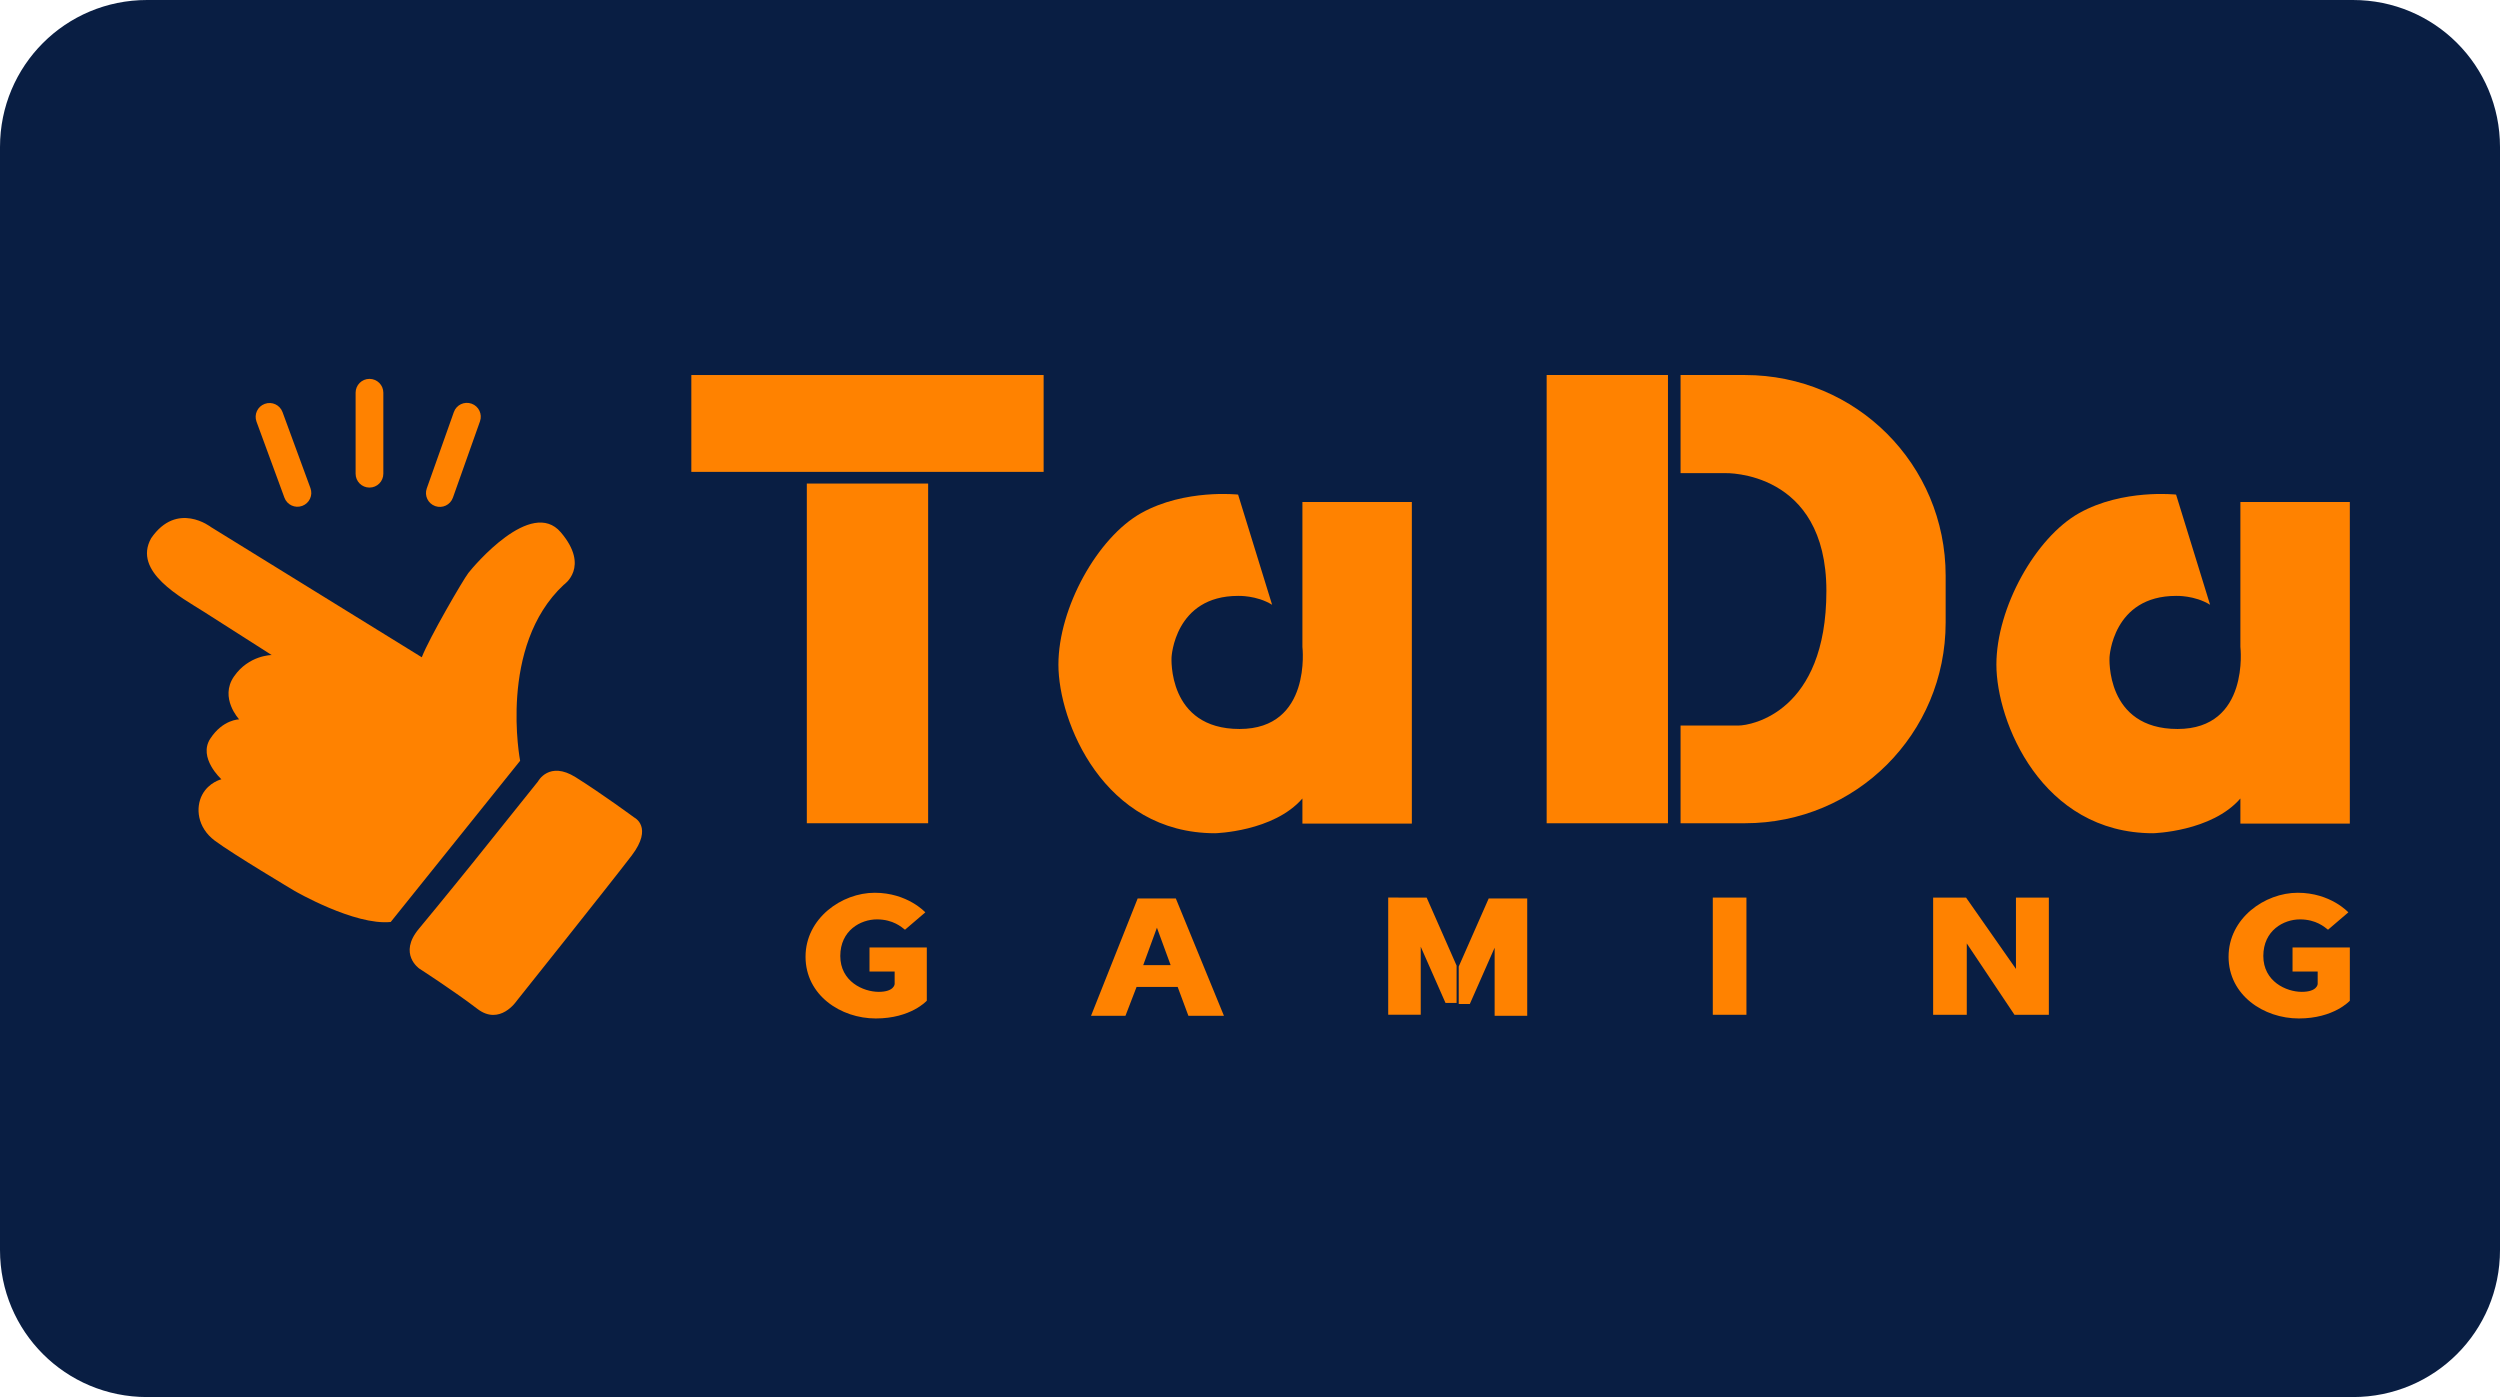 <?xml version="1.0" encoding="UTF-8" standalone="no"?> <svg xmlns:dc="http://purl.org/dc/elements/1.1/" xmlns:cc="http://creativecommons.org/ns#" xmlns:rdf="http://www.w3.org/1999/02/22-rdf-syntax-ns#" xmlns:svg="http://www.w3.org/2000/svg" xmlns="http://www.w3.org/2000/svg" xmlns:xlink="http://www.w3.org/1999/xlink" xmlns:sodipodi="http://sodipodi.sourceforge.net/DTD/sodipodi-0.dtd" xmlns:inkscape="http://www.inkscape.org/namespaces/inkscape" id="svg8" version="1.1" viewBox="0 0 68 38" height="38" width="68"><defs id="defs2"><clipPath id="a" transform="translate(-0)"><rect width="174.271" height="174.274" fill="none" id="rect844"></rect></clipPath><style id="style834">.h{fill:#fff;}.i{fill:#ed1b31;}.j{fill:url(#c);}.k{fill:#d61f2b;}.l{fill:url(#f);}.m{fill:#c72031;}.n{fill:url(#g);}.o{fill:url(#b);}.p{fill:url(#d);}.q{fill:url(#e);}.r{fill:#e31d2f;}</style><linearGradient gradientUnits="userSpaceOnUse" gradientTransform="translate(0 22) scale(1 -1)" y2="8.946" x2="-3.247" y1="6.612" x1="3.979" id="b"><stop id="stop836" stop-color="#b31f24" offset="0"></stop><stop id="stop838" stop-color="#ce2029" offset="1"></stop></linearGradient><linearGradient gradientUnits="userSpaceOnUse" gradientTransform="matrix(0.838,0,0,-0.838,3.832,29.055)" y2="14.006" x2="-2.665" y1="17.883" x1="3.545" id="c"><stop id="stop841" stop-color="#b51f26" offset="0"></stop><stop id="stop843" stop-color="#df1e2d" offset="1"></stop></linearGradient><linearGradient gradientUnits="userSpaceOnUse" gradientTransform="matrix(1,0,0,-1,0,22)" y2="17.77" x2="13.925" y1="11.973" x1="13.925" id="d"><stop id="stop846" stop-color="#eb1b33" offset="0"></stop><stop id="stop848" stop-color="#d5202a" offset="1"></stop></linearGradient><linearGradient gradientUnits="userSpaceOnUse" gradientTransform="matrix(1,0,0,-1,0,22)" y2="22.66" x2="4.367" y1="16.525" x1="7.829" id="e"><stop id="stop851" stop-color="#9c1c20" offset="0"></stop><stop id="stop853" stop-color="#a21e22" offset="1"></stop></linearGradient><linearGradient gradientUnits="userSpaceOnUse" gradientTransform="matrix(1,0,0,-1,0,22)" y2="12.141" x2="9.786" y1="16.783" x1="8.305" id="f"><stop id="stop856" stop-color="#ae1f24" offset="0"></stop><stop id="stop858" stop-color="#d81f2b" offset="1"></stop></linearGradient><linearGradient xlink:href="#b" y2="6.114" x2="13.943" y1="11.967" x1="13.943" id="g"></linearGradient></defs><g id="layer1"><g id="g938"><path id="rect833" style="fill:#091e43;fill-opacity:1;fill-rule:evenodd;stroke-width:0.997;stroke-linecap:square;paint-order:stroke fill markers" d="m 4,0 h 60 c 2.216,0 4,1.784 4,4 v 30 c 0,2.216 -1.784,4 -4,4 H 4 C 1.784,38 0,36.216 0,34 V 4 C 0,1.784 1.784,0 4,0 Z"></path><g transform="matrix(0.301,0,0,0.301,2.45,-17.331)" id="g900"><g id="g870"><path transform="matrix(0.265,0,0,0.265,1.31,88.976)" d="M 200.088,9.402 V 42.426 H 320.219 V 9.402 Z M 239.469,46.41 V 162.246 h 41.369 V 46.41 Z" style="opacity:1;fill:#ff8200;fill-opacity:1;fill-rule:evenodd;stroke-width:0.989;stroke-linecap:round;stroke-linejoin:round;paint-order:stroke fill markers" id="rect847"></path><path style="fill:#ff8200;fill-opacity:1;stroke:none;stroke-width:0.265px;stroke-linecap:butt;stroke-linejoin:miter;stroke-opacity:1" d="m 106.815,112.228 -3.074,-9.956 c 0,0 -4.811,-0.535 -8.753,1.67 -3.942,2.205 -7.484,8.553 -7.484,13.698 0,5.145 4.076,15.234 14.165,15.234 0,0 5.279,-0.134 7.884,-3.14 v 2.272 h 9.889 v -29.066 h -9.889 v 13.096 c 0,0 0.869,7.417 -5.679,7.417 -6.548,0 -6.147,-6.481 -6.147,-6.481 0,0 0.267,-5.546 6.014,-5.546 0,0 1.67,-0.067 3.074,0.802 z" id="path852"></path><path transform="matrix(0.265,0,0,0.265,1.31,88.976)" d="M 491.754,9.402 V 162.246 h 41.369 V 9.402 Z m 45.662,0 V 42.857 h 15.262 c 0,0 34.465,-1.072 34.465,40.178 0,41.25 -25.536,45.893 -30,45.893 h -19.727 v 33.318 h 13.451 8.512 c 37.91,0 68.432,-30.519 68.432,-68.43 V 77.832 c 0,-37.91 -30.521,-68.43 -68.432,-68.43 h -8.512 z" style="opacity:1;fill:#ff8200;fill-opacity:1;fill-rule:evenodd;stroke-width:1.248;stroke-linecap:round;stroke-linejoin:round;paint-order:stroke fill markers" id="path854"></path><path id="path877" d="m 191.576,112.228 -3.074,-9.956 c 0,0 -4.811,-0.535 -8.753,1.67 -3.942,2.205 -7.484,8.553 -7.484,13.698 0,5.145 4.076,15.234 14.165,15.234 0,0 5.279,-0.134 7.884,-3.14 v 2.272 h 9.889 v -29.066 h -9.889 v 13.096 c 0,0 0.869,7.417 -5.679,7.417 -6.548,0 -6.147,-6.481 -6.147,-6.481 0,0 0.267,-5.546 6.014,-5.546 0,0 1.67,-0.067 3.074,0.802 z" style="fill:#ff8200;fill-opacity:1;stroke:none;stroke-width:0.265px;stroke-linecap:butt;stroke-linejoin:miter;stroke-opacity:1"></path></g><g id="g864"><path id="path891" style="opacity:1;fill:#ff8200;fill-opacity:1;fill-rule:evenodd;stroke:none;stroke-width:0.265;stroke-linecap:round;stroke-linejoin:round;paint-order:stroke fill markers" d="m 25.248,91.815 c 0.694,0 1.253,0.559 1.253,1.253 v 7.317 c 0,0.694 -0.559,1.253 -1.253,1.253 -0.694,0 -1.253,-0.559 -1.253,-1.253 v -7.317 c 0,-0.694 0.559,-1.253 1.253,-1.253 z"></path><path d="m 15.784,94.074 c 0.652,-0.239 1.369,0.093 1.608,0.744 l 2.522,6.868 c 0.239,0.652 -0.093,1.369 -0.744,1.608 -0.652,0.239 -1.369,-0.093 -1.608,-0.744 l -2.522,-6.868 c -0.239,-0.652 0.093,-1.369 0.744,-1.608 z" style="opacity:1;fill:#ff8200;fill-opacity:1;fill-rule:evenodd;stroke:none;stroke-width:0.265;stroke-linecap:round;stroke-linejoin:round;paint-order:stroke fill markers" id="path889"></path><path id="rect879" style="opacity:1;fill:#ff8200;fill-opacity:1;fill-rule:evenodd;stroke:none;stroke-width:0.265;stroke-linecap:round;stroke-linejoin:round;paint-order:stroke fill markers" d="m 34.472,94.055 c 0.654,0.232 0.994,0.945 0.762,1.6 l -2.446,6.895 c -0.232,0.654 -0.945,0.994 -1.6,0.762 -0.654,-0.232 -0.994,-0.945 -0.762,-1.6 l 2.446,-6.895 c 0.232,-0.654 0.945,-0.994 1.6,-0.762 z"></path><path style="fill:#ff8200;fill-opacity:1;stroke:none;stroke-width:0.265px;stroke-linecap:butt;stroke-linejoin:miter;stroke-opacity:1" d="M 29.975,116.972 10.932,105.212 c 0,0 -3.074,-2.405 -5.412,1.002 -1.701,3.03 2.761,5.373 4.764,6.647 2.059,1.309 6.128,3.91 6.128,3.91 0,0 -2.071,0 -3.408,1.938 -1.336,1.938 0.468,3.875 0.468,3.875 0,0 -1.47,0 -2.606,1.737 -1.136,1.737 1.002,3.675 1.002,3.675 0,0 -1.136,0.267 -1.737,1.403 -0.601,1.136 -0.468,2.94 1.136,4.143 1.604,1.203 7.216,4.544 7.216,4.544 0,0 5.412,3.14 8.686,2.806 l 11.693,-14.566 c 0,0 -2.005,-10.357 3.942,-15.903 0,0 2.405,-1.604 -0.267,-4.744 -2.673,-3.14 -7.884,3.074 -8.352,3.675 -0.468,0.601 -3.541,5.88 -4.209,7.617 z" id="path893"></path><path style="fill:#ff8200;fill-opacity:1;stroke:none;stroke-width:0.265px;stroke-linecap:butt;stroke-linejoin:miter;stroke-opacity:1" d="m 34.761,135.325 5.717,-7.134 c 0,0 0.992,-1.89 3.402,-0.378 2.41,1.512 5.292,3.638 5.292,3.638 0,0 1.748,0.85 -0.236,3.449 -1.984,2.599 -10.394,13.135 -10.394,13.135 0,0 -1.512,2.268 -3.544,0.709 -2.032,-1.559 -5.244,-3.638 -5.244,-3.638 0,0 -1.937,-1.323 -0.047,-3.591 1.89,-2.268 5.055,-6.189 5.055,-6.189 z" id="path895"></path></g><g id="g879"><path id="path855" d="m 202.233,141.594 1.837,-1.57 c 0,0 -1.604,-1.771 -4.577,-1.771 -2.973,0 -6.247,2.305 -6.247,5.78 0,3.475 3.174,5.579 6.348,5.579 3.174,0 4.61,-1.604 4.61,-1.604 v -4.811 h -5.178 v 2.172 h 2.272 v 1.136 c 0,0 -0.033,0.702 -1.437,0.702 -1.403,0 -3.475,-0.935 -3.475,-3.241 0,-2.305 1.837,-3.307 3.307,-3.307 1.47,0 2.238,0.702 2.539,0.935 z" style="fill:#ff8200;fill-opacity:1;stroke:none;stroke-width:0.265px;stroke-linecap:butt;stroke-linejoin:miter;stroke-opacity:1"></path><path style="fill:#ff8200;fill-opacity:1;stroke:none;stroke-width:0.265px;stroke-linecap:butt;stroke-linejoin:miter;stroke-opacity:1" d="m 73.64,141.594 1.837,-1.57 c 0,0 -1.604,-1.771 -4.577,-1.771 -2.973,0 -6.247,2.305 -6.247,5.78 0,3.475 3.174,5.579 6.348,5.579 3.174,0 4.61,-1.604 4.61,-1.604 v -4.811 h -5.178 v 2.172 h 2.272 v 1.136 c 0,0 -0.033,0.702 -1.437,0.702 -1.403,0 -3.475,-0.935 -3.475,-3.241 0,-2.305 1.837,-3.307 3.307,-3.307 1.47,0 2.238,0.702 2.539,0.935 z" id="path901"></path><path id="path909" style="opacity:1;fill:#ff8200;fill-opacity:1;stroke:none;stroke-width:1px;stroke-linecap:butt;stroke-linejoin:miter;stroke-opacity:1" d="m 352.291,187.889 -15.91,40.027 h 11.742 l 3.789,-9.85 h 14.016 l 3.662,9.85 h 12.121 l -16.414,-40.027 z m 6.566,9.975 4.672,12.754 h -4.672 -4.672 z" transform="matrix(0.265,0,0,0.265,1.31,88.976)"></path><path style="fill:#ff8200;fill-opacity:1;stroke:none;stroke-width:0.265px;stroke-linecap:butt;stroke-linejoin:miter;stroke-opacity:1" d="m 120.78,138.688 2.706,6.147 v 3.374 h -1.002 l -2.238,-5.078 v 6.147 h -2.94 v -10.591 z" id="path919"></path><path id="path921" style="fill:#ff8200;fill-opacity:1;stroke:none;stroke-width:1px;stroke-linecap:butt;stroke-linejoin:miter;stroke-opacity:1" d="m 471.994,187.889 -10.229,23.232 V 223.875 h 3.789 l 8.459,-19.193 v 23.234 H 485.125 v -40.027 z" transform="matrix(0.265,0,0,0.265,1.31,88.976)"></path><path d="m 146.638,138.688 h 3.04 v 10.591 h -3.04 z" style="fill:#ff8200;fill-opacity:1;fill-rule:evenodd;stroke-width:0.265;stroke-linecap:round;stroke-linejoin:round;paint-order:stroke fill markers" id="rect848"></path><path id="path851" d="m 169.523,138.688 4.51,6.448 v -6.448 h 2.973 v 10.591 h -3.107 l -4.31,-6.448 v 6.448 h -3.04 v -10.591 z" style="fill:#ff8200;fill-opacity:1;stroke:none;stroke-width:0.265px;stroke-linecap:butt;stroke-linejoin:miter;stroke-opacity:1"></path></g></g></g></g><style id="style974" type="text/css"> .st0{fill:#730A13;} .st1{fill:#990E19;} .st2{fill:#BF1220;} .st3{fill:#E61626;} .st4{fill:#FFFFFF;} </style></svg> 